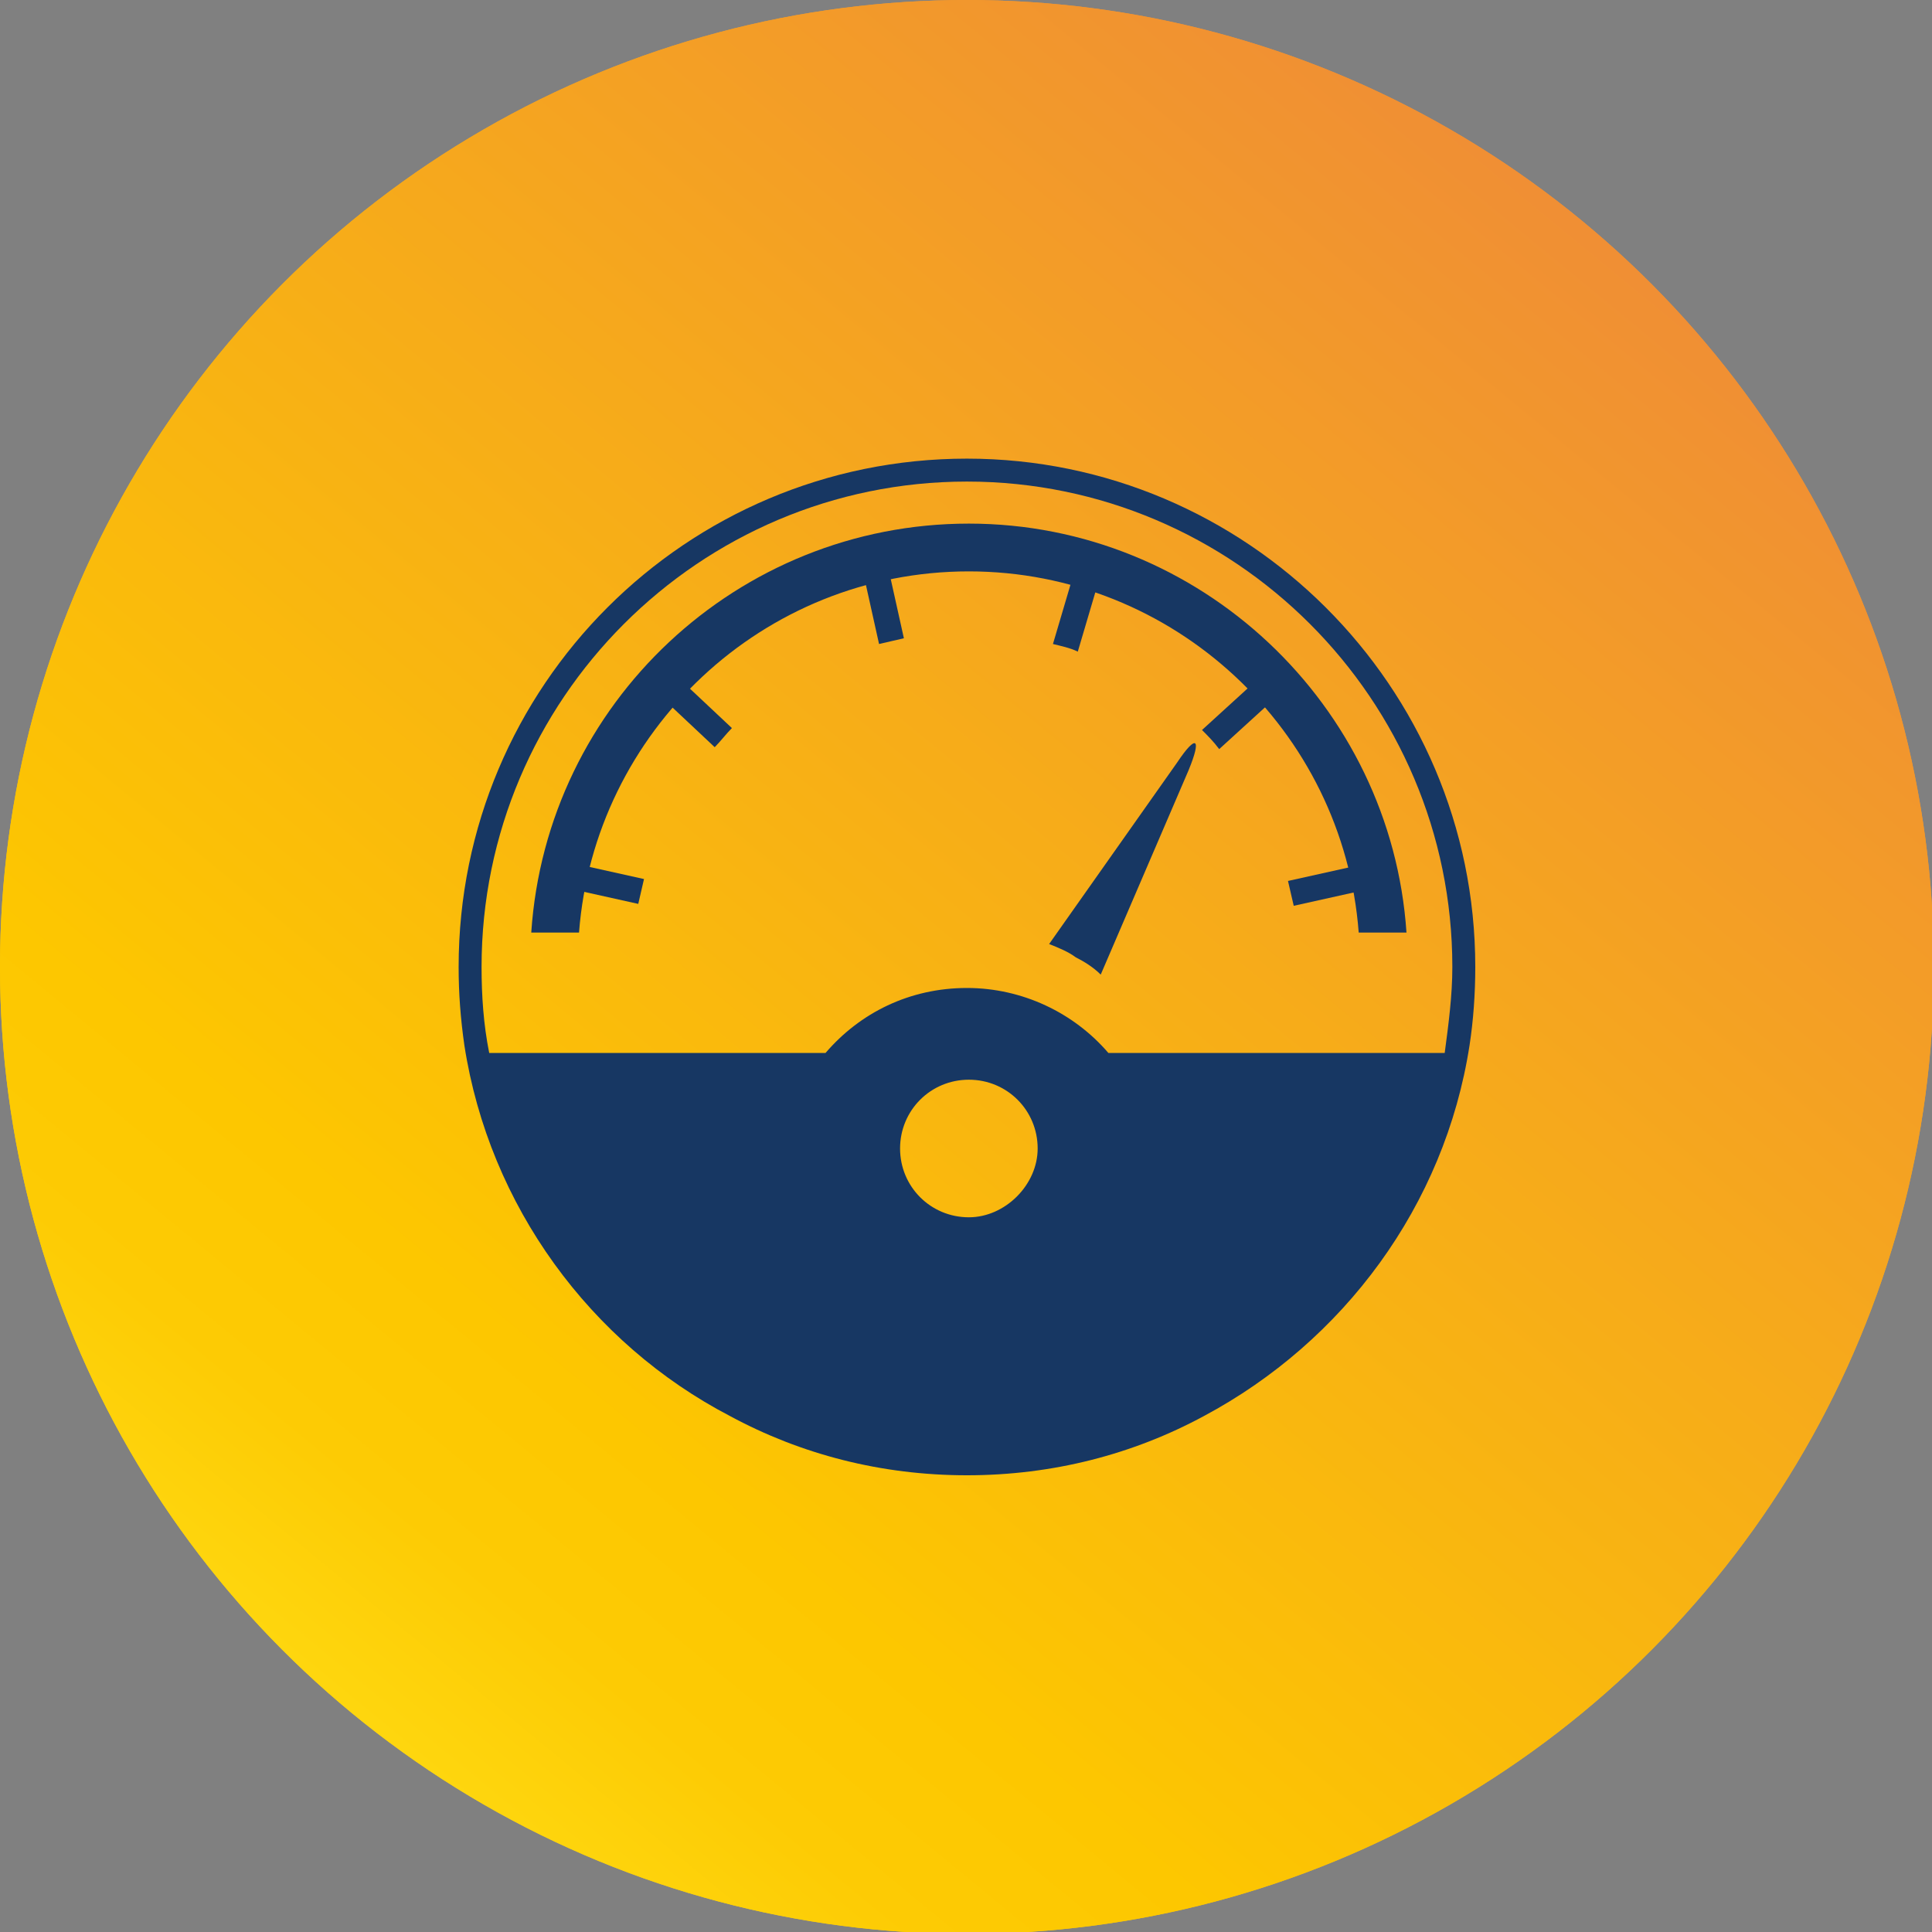 <?xml version="1.0" encoding="utf-8"?>
<!-- Generator: Adobe Illustrator 26.5.3, SVG Export Plug-In . SVG Version: 6.00 Build 0)  -->
<svg version="1.1" id="Calque_1" xmlns="http://www.w3.org/2000/svg" xmlns:xlink="http://www.w3.org/1999/xlink" x="0px" y="0px"
	 width="101.1px" height="101.1px" viewBox="0 0 101.1 101.1" enable-background="new 0 0 101.1 101.1" xml:space="preserve">
<rect x="0" y="0" width="101.1" height="101.1" fill="#808080" stroke="none"/>
<linearGradient id="SVGID_1_" gradientUnits="userSpaceOnUse" x1="11.257" y1="98.283" x2="82.547" y2="11.747">
	<stop  offset="0" style="stop-color:#FFEE25"/>
	<stop  offset="1.783161e-02" style="stop-color:#FFE920"/>
	<stop  offset="0.102" style="stop-color:#FED60E"/>
	<stop  offset="0.189" style="stop-color:#FDCB04"/>
	<stop  offset="0.281" style="stop-color:#FDC700"/>
	<stop  offset="1" style="stop-color:#F08F34"/>
</linearGradient>
<circle fill="url(#SVGID_1_)" cx="50.6" cy="50.6" r="50.6"/>
<g>
	<g>
		<path fill="#173763" d="M50.7,29.9c10.7,0,19.6,8.3,20.4,18.9h2.5c-0.8-11.9-10.8-21.4-22.9-21.4c-12.1,0-22.1,9.4-22.9,21.4h2.5
			C31.1,38.3,39.9,29.9,50.7,29.9z"/>
	</g>
	<g>
		<path fill="#173763" d="M57.6,51l4.6-10.7c0.7-1.7,0.4-1.9-0.6-0.4l-6.7,9.5c0.5,0.2,1,0.4,1.4,0.7C56.7,50.3,57.2,50.6,57.6,51z"
			/>
	</g>
	<g>
		<path fill="#173763" d="M50.6,24C35.9,24,24,35.9,24,50.6c0,1.4,0.1,2.7,0.3,4.1c1.3,8.4,6.6,15.6,13.9,19.4
			c3.7,2,7.9,3.1,12.4,3.1c4.5,0,8.7-1.1,12.4-3.1c7.3-3.9,12.6-11,13.9-19.4c0.2-1.3,0.3-2.7,0.3-4.1C77.2,35.9,65.2,24,50.6,24z
			 M50.7,63.7c-2,0-3.6-1.6-3.6-3.6c0-2,1.6-3.6,3.6-3.6c2,0,3.6,1.6,3.6,3.6C54.3,62,52.6,63.7,50.7,63.7z M75.6,55.1H58
			c-1.8-2.1-4.5-3.4-7.4-3.4c-3,0-5.6,1.3-7.4,3.4H25.6c-0.3-1.5-0.4-3-0.4-4.5c0-14,11.4-25.4,25.4-25.4c14,0,25.4,11.4,25.4,25.4
			C76,52.1,75.8,53.6,75.6,55.1z"/>
	</g>
	<g>
		<path fill="#173763" d="M72.2,46.4l-0.3-1.3l-4.5,1c0.1,0.4,0.2,0.9,0.3,1.3L72.2,46.4z"/>
		<path fill="#173763" d="M67.8,47.4c-0.1-0.4-0.2-0.9-0.3-1.3L67.8,47.4z"/>
		<path fill="#173763" d="M67.2,36.1l-0.9-1l-3.4,3.1c0.3,0.3,0.6,0.6,0.9,1L67.2,36.1z"/>
		<path fill="#173763" d="M57.7,29.7l-1.3-0.4l-1.3,4.4c0.4,0.1,0.9,0.2,1.3,0.4L57.7,29.7z"/>
		<path fill="#173763" d="M46.3,28.9L45,29.2l1,4.5c0.4-0.1,0.9-0.2,1.3-0.3L46.3,28.9z"/>
		<path fill="#173763" d="M38.3,38.1L35,35l-0.9,1l3.3,3.1C37.7,38.8,38,38.4,38.3,38.1z"/>
		<path fill="#173763" d="M29.2,45l-0.3,1.3l4.5,1c0.1-0.4,0.2-0.9,0.3-1.3L29.2,45z"/>
	</g>
</g>
<linearGradient id="SVGID_00000155126692043489288830000000354886395232877957_" gradientUnits="userSpaceOnUse" x1="11.257" y1="98.283" x2="82.547" y2="11.747">
	<stop  offset="0" style="stop-color:#FFEE25"/>
	<stop  offset="1.783161e-02" style="stop-color:#FFE920"/>
	<stop  offset="0.102" style="stop-color:#FED60E"/>
	<stop  offset="0.189" style="stop-color:#FDCB04"/>
	<stop  offset="0.281" style="stop-color:#FDC700"/>
	<stop  offset="1" style="stop-color:#F08F34"/>
</linearGradient>
<circle fill="url(#SVGID_00000155126692043489288830000000354886395232877957_)" cx="50.6" cy="50.6" r="50.6"/>
<g>
	<g>
		<path fill="#173763" d="M50.7,29.9c10.7,0,19.6,8.3,20.4,18.9h2.5c-0.8-11.9-10.8-21.4-22.9-21.4c-12.1,0-22.1,9.4-22.9,21.4h2.5
			C31.1,38.3,39.9,29.9,50.7,29.9z"/>
	</g>
	<g>
		<path fill="#173763" d="M57.6,51l4.6-10.7c0.7-1.7,0.4-1.9-0.6-0.4l-6.7,9.5c0.5,0.2,1,0.4,1.4,0.7C56.7,50.3,57.2,50.6,57.6,51z"
			/>
	</g>
	<g>
		<path fill="#173763" d="M50.6,24C35.9,24,24,35.9,24,50.6c0,1.4,0.1,2.7,0.3,4.1c1.3,8.4,6.6,15.6,13.9,19.4
			c3.7,2,7.9,3.1,12.4,3.1c4.5,0,8.7-1.1,12.4-3.1c7.3-3.9,12.6-11,13.9-19.4c0.2-1.3,0.3-2.7,0.3-4.1C77.2,35.9,65.2,24,50.6,24z
			 M50.7,63.7c-2,0-3.6-1.6-3.6-3.6c0-2,1.6-3.6,3.6-3.6c2,0,3.6,1.6,3.6,3.6C54.3,62,52.6,63.7,50.7,63.7z M75.6,55.1H58
			c-1.8-2.1-4.5-3.4-7.4-3.4c-3,0-5.6,1.3-7.4,3.4H25.6c-0.3-1.5-0.4-3-0.4-4.5c0-14,11.4-25.4,25.4-25.4c14,0,25.4,11.4,25.4,25.4
			C76,52.1,75.8,53.6,75.6,55.1z"/>
	</g>
	<g>
		<path fill="#173763" d="M72.2,46.4l-0.3-1.3l-4.5,1c0.1,0.4,0.2,0.9,0.3,1.3L72.2,46.4z"/>
		<path fill="#173763" d="M67.8,47.4c-0.1-0.4-0.2-0.9-0.3-1.3L67.8,47.4z"/>
		<path fill="#173763" d="M67.2,36.1l-0.9-1l-3.4,3.1c0.3,0.3,0.6,0.6,0.9,1L67.2,36.1z"/>
		<path fill="#173763" d="M57.7,29.7l-1.3-0.4l-1.3,4.4c0.4,0.1,0.9,0.2,1.3,0.4L57.7,29.7z"/>
		<path fill="#173763" d="M46.3,28.9L45,29.2l1,4.5c0.4-0.1,0.9-0.2,1.3-0.3L46.3,28.9z"/>
		<path fill="#173763" d="M38.3,38.1L35,35l-0.9,1l3.3,3.1C37.7,38.8,38,38.4,38.3,38.1z"/>
		<path fill="#173763" d="M29.2,45l-0.3,1.3l4.5,1c0.1-0.4,0.2-0.9,0.3-1.3L29.2,45z"/>
	</g>
</g>
</svg>
